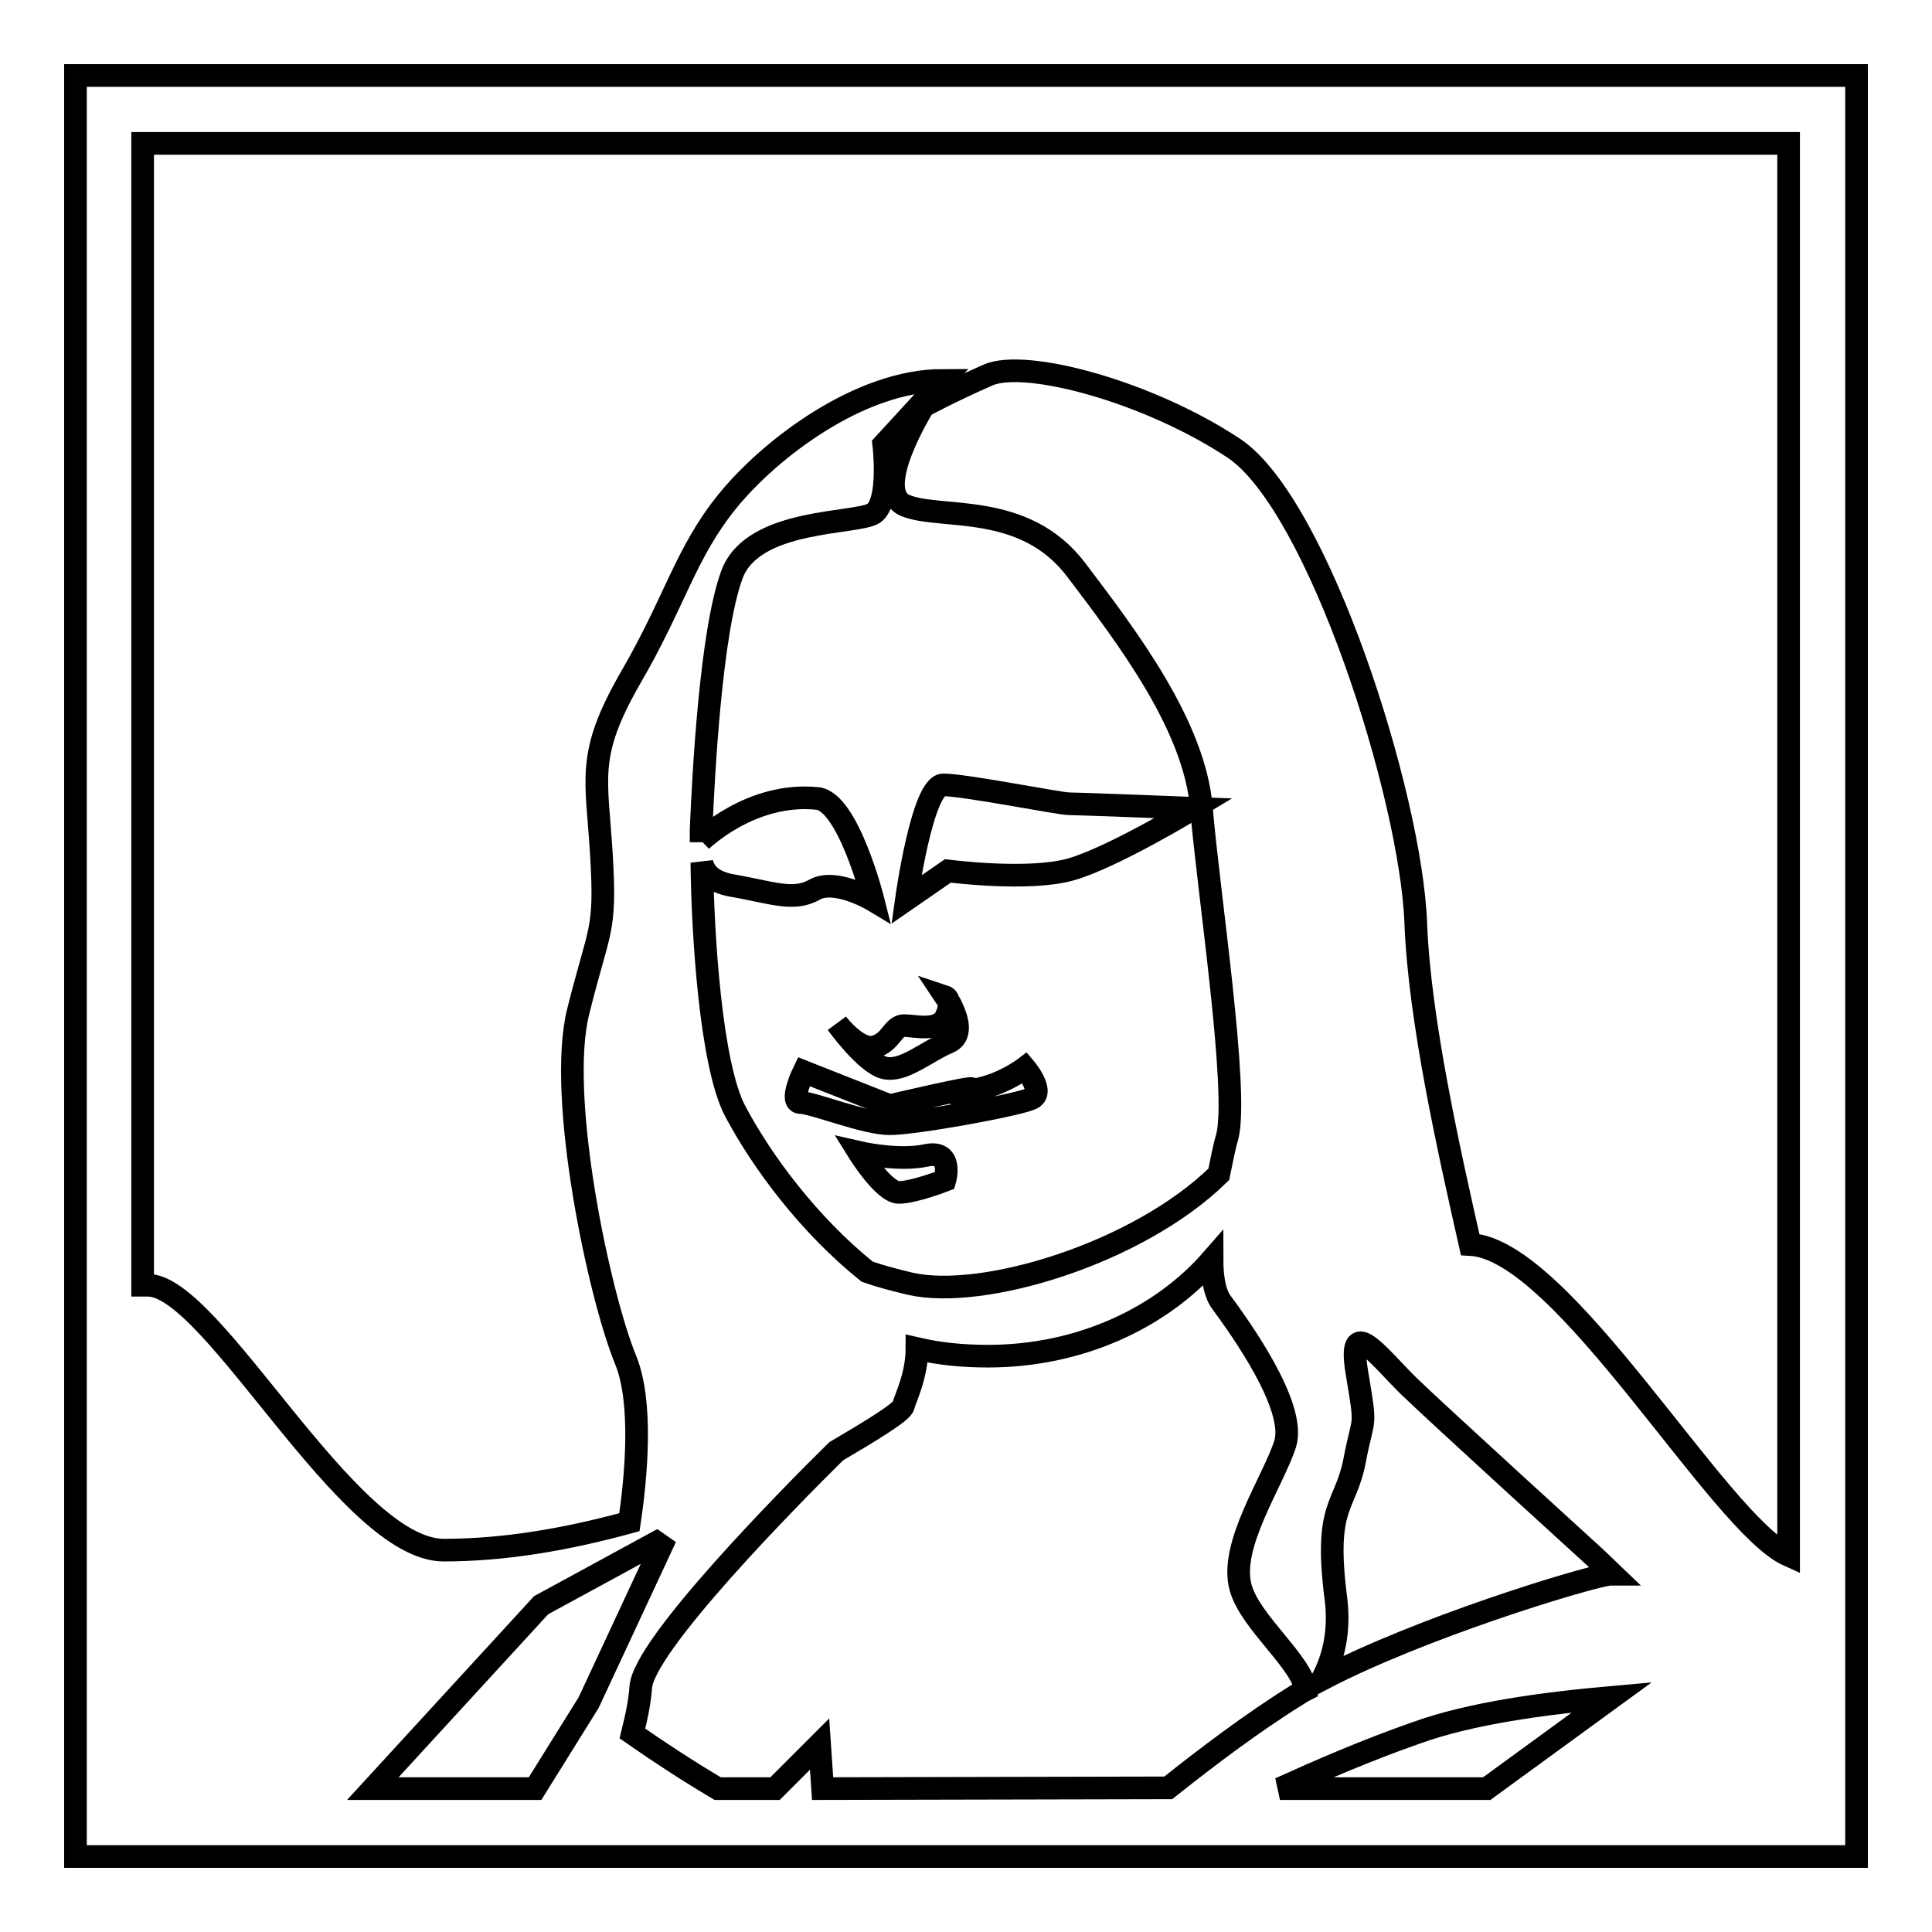 <?xml version="1.0" encoding="utf-8"?>
<!-- Svg Vector Icons : http://www.onlinewebfonts.com/icon -->
<!DOCTYPE svg PUBLIC "-//W3C//DTD SVG 1.1//EN" "http://www.w3.org/Graphics/SVG/1.1/DTD/svg11.dtd">
<svg version="1.1" xmlns="http://www.w3.org/2000/svg" xmlns:xlink="http://www.w3.org/1999/xlink" x="0px" y="0px" viewBox="0 0 256 256" enable-background="new 0 0 256 256" xml:space="preserve">
<g><g><path stroke-width="3" fill-opacity="0" stroke="#000000"  d="M125.3,132.1c0,0,0.2,0.3,0.4,0.7C125.6,132.2,125.3,132.1,125.3,132.1z"/><path stroke-width="3" fill-opacity="0" stroke="#000000"  d="M115.9,138.7c-2.2,0.6-5-3.1-5-3.1s3.8,5.3,6.3,5.9c2.5,0.6,5.6-2.2,8.5-3.4c2.2-1,0.8-3.9,0.1-5.3c0,0.4,0,0.9-0.4,1.8c-0.9,2.2-4.1,1.3-5.6,1.3S118.1,138.1,115.9,138.7z"/><path stroke-width="3" fill-opacity="0" stroke="#000000"  d="M128.4,144.5c-0.1,0-3.5,1.3-0.2,0c3.3-1.2-10.3,2-10.3,2l-11.4-4.5c0,0-2,4.1-0.4,4.1s8.5,2.8,11.8,2.8c3.3,0,16.6-2.4,18.7-3.3c2-0.8-0.8-4.1-0.8-4.1S132.4,144.1,128.4,144.5z"/><path stroke-width="3" fill-opacity="0" stroke="#000000"  d="M122.7,153.1c-3.7,0.8-8.9-0.4-8.9-0.4s3.3,5.3,5.3,5.3c2,0,6.1-1.6,6.1-1.6S126.4,152.3,122.7,153.1z"/><path stroke-width="3" fill-opacity="0" stroke="#000000"  d="M141.9,115.2c5.6-1.6,16.3-8.1,16.3-8.1s-15.4-0.6-16.6-0.6s-13.8-2.5-16.6-2.5s-4.9,15.2-4.9,15.2l5.5-3.8C125.6,115.4,136.3,116.8,141.9,115.2z"/><path stroke-width="3" fill-opacity="0" stroke="#000000"  d="M10,10v236h236V10H10z M109,237l-0.4-5.9l-5.9,5.9h-7.6c-3.9-2.3-8-5-11.3-7.3c0.6-2.4,1-4.5,1.1-6.1c0.3-5.5,19.6-25.1,25.9-31.3c4.6-2.7,8.7-5.2,8.9-6c0.2-0.9,1.8-4,1.8-7.6c3,0.7,6.1,1,9.4,1c12.1,0,22.9-5,29.7-12.8c0,2.5,0.4,4.5,1.2,5.6c2.5,3.4,10,13.8,8.5,18.8c-1.6,5-7.5,13.5-5.9,19.1c1.3,4.6,8.1,9.8,8.6,13.5c-0.4,0.2-0.7,0.4-1,0.6c-6,3.7-12.3,8.5-17.2,12.4L109,237L109,237z M70.9,237H49.4l22.3-24.3l15.8-8.6c0.2-0.1,0.5-0.2,0.7-0.4L78,225.6L70.9,237z M187.7,229.6c7.2-2.6,16.9-3.9,25.9-4.7L197,237h-27.4C174.9,234.6,181.1,231.9,187.7,229.6z M177,211.7c-1.6-12.5,1.3-11.9,2.5-18.2s1.6-3.8,0.3-11.6c-1.3-7.8,2.7-2.4,6.7,1.6c3.7,3.6,24.9,22.9,24.9,22.9s0,0-0.1-0.1l2.4,2.3c-0.2,0-0.3,0-0.5,0c-3.7,0.6-25,7.1-38,13.9C176.6,219.9,177.6,216.3,177,211.7z M237,19v187.1c-9.2-4.1-29.8-40.6-42.2-41.2c-2.8-12.4-6.7-29.7-7.2-42.5c-0.6-16.9-12.9-55.5-24.1-63c-11.3-7.5-27.6-11.9-32.6-9.7c-5,2.2-8.5,4.1-8.5,4.1S115.3,65.1,120,67c4.7,1.9,15.7-0.6,22.6,8.5c6.9,9.1,15.7,20.7,16.6,31.6c0.9,11,5,37.6,3.4,43.6c-0.4,1.3-0.7,3-1.1,4.9c-10.7,10.5-31.3,16.7-40.9,14.5c-2.1-0.5-4-1-5.7-1.6c-7.7-6.2-13.9-14.5-17.5-21.3c-3.2-6.1-4.3-23.3-4.4-32.9c0.3,1.3,1.3,2.5,3.8,3c5.3,0.9,8.3,2.2,11.1,0.6c2.8-1.6,7.8,1.4,7.8,1.4s-3.3-13.1-7.4-13.5c-8.8-0.9-15.4,5.6-15.4,5.6s0,0.1,0,0.2c0-0.7,0-1.2,0-1.7c0.3-7.2,1.3-26.3,4.1-33.8c2.8-7.5,16.6-6.6,18.8-8.1c2.2-1.6,1.3-9.1,1.3-9.1l7.8-8.5c-11,0-22.9,9.1-28.5,16c-5.6,6.9-6.9,13.2-12.9,23.5c-5.9,10.3-4.4,13.2-3.8,23.5c0.6,10.3-0.3,9.4-3.1,20.7c-2.8,11.3,2.8,37.6,6.3,46.1c2.3,5.6,1.4,15.5,0.5,21.5c-8.4,2.3-16.6,3.7-24.6,3.7c-12.7,0-30.6-35.1-39.2-35.1c-0.2,0-0.5,0-0.7,0V19H237z"/></g></g>
</svg>